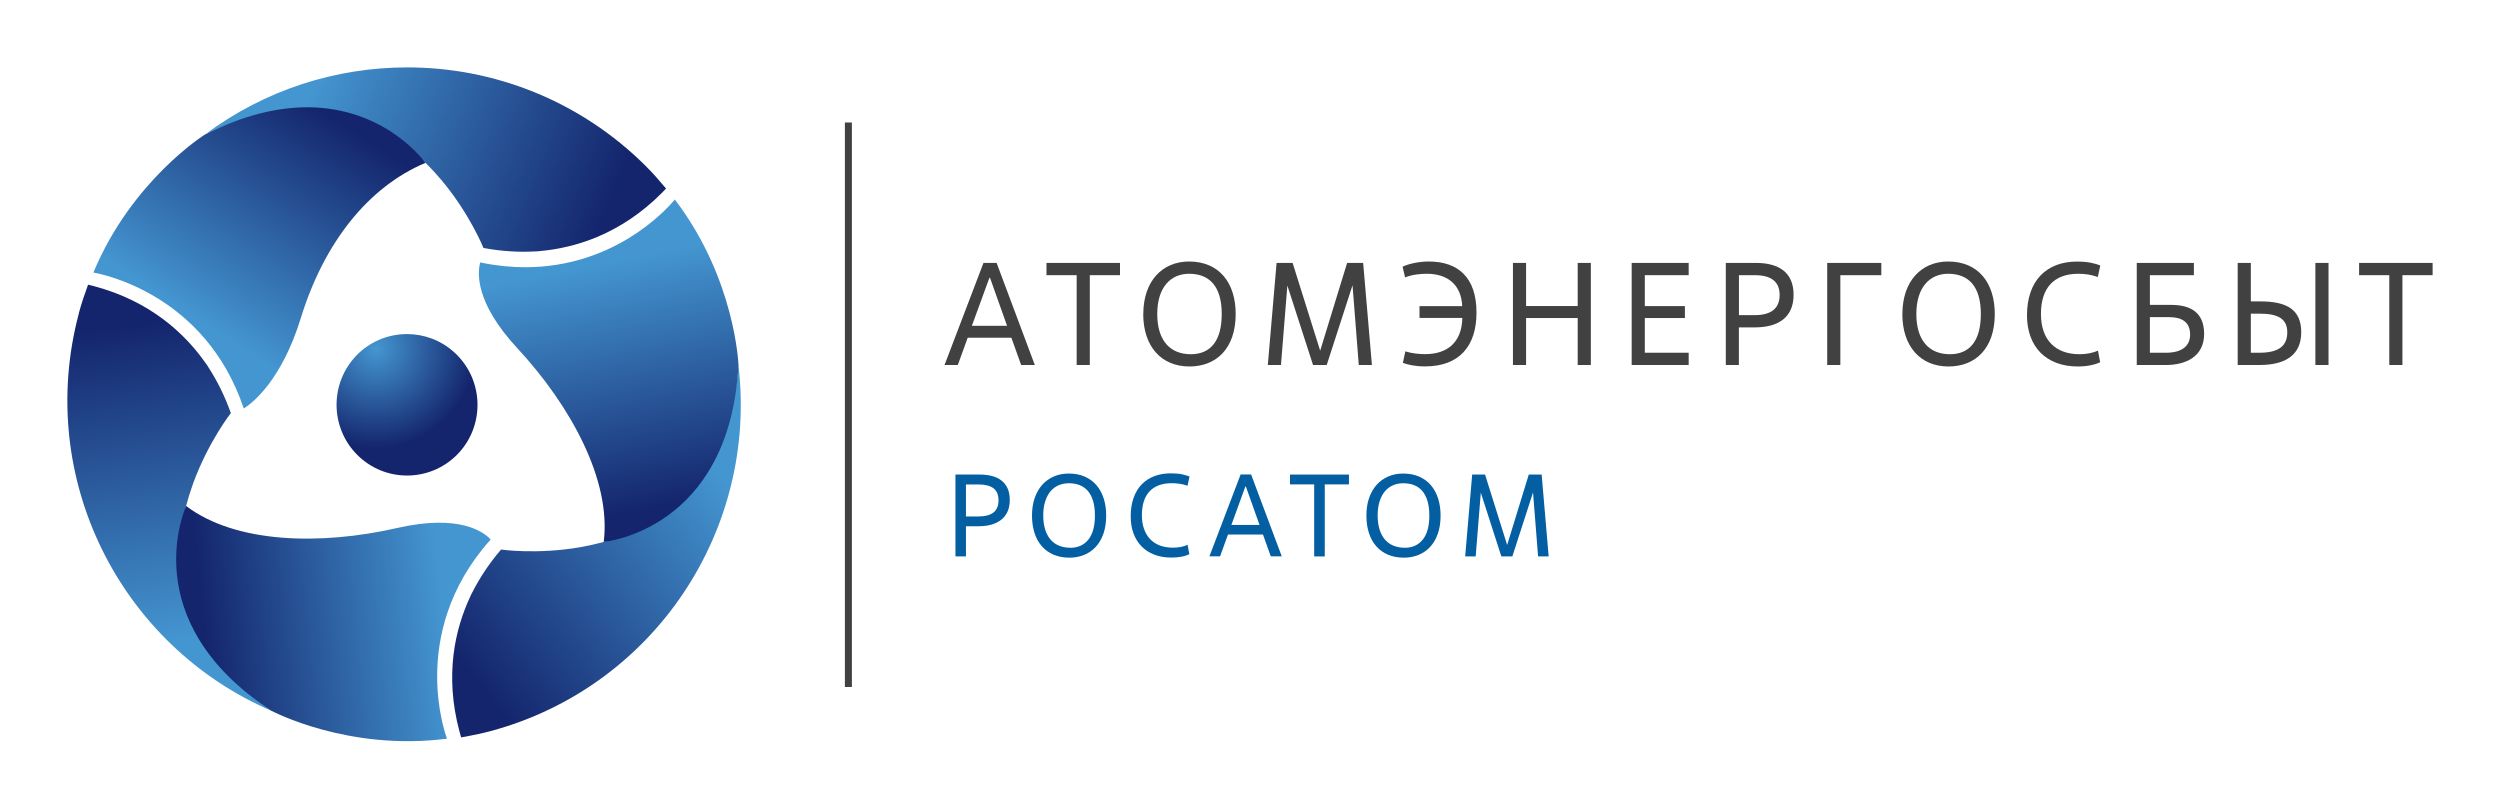 <?xml version="1.0" encoding="UTF-8"?> <svg xmlns="http://www.w3.org/2000/svg" xmlns:xlink="http://www.w3.org/1999/xlink" viewBox="0 0 371.03 120"><defs><style> .cls-1 { fill: url(#linear-gradient); } .cls-1, .cls-2, .cls-3, .cls-4, .cls-5, .cls-6, .cls-7, .cls-8, .cls-9 { stroke-width: 0px; } .cls-2 { fill: url(#linear-gradient-6); } .cls-3 { fill: url(#linear-gradient-5); } .cls-4 { fill: #414142; } .cls-5 { fill: url(#linear-gradient-2); } .cls-6 { fill: url(#linear-gradient-3); } .cls-7 { fill: url(#radial-gradient); } .cls-8 { fill: #035fa2; } .cls-9 { fill: url(#linear-gradient-4); } </style><radialGradient id="radial-gradient" cx="-1267.41" cy="846.22" fx="-1267.41" fy="846.22" r="2.22" gradientTransform="translate(8452.8 5687.94) rotate(.06) scale(6.63 -6.65)" gradientUnits="userSpaceOnUse"><stop offset="0" stop-color="#4496d1"></stop><stop offset="1" stop-color="#14256d"></stop></radialGradient><linearGradient id="linear-gradient" x1="46.03" y1="668.64" x2="90.1" y2="650.89" gradientTransform="translate(0 682) scale(1 -1)" gradientUnits="userSpaceOnUse"><stop offset="0" stop-color="#4496d1"></stop><stop offset="1" stop-color="#14256d"></stop></linearGradient><linearGradient id="linear-gradient-2" x1="26.83" y1="586.7" x2="20.17" y2="633.73" gradientTransform="translate(0 682) scale(1 -1)" gradientUnits="userSpaceOnUse"><stop offset="0" stop-color="#4496d1"></stop><stop offset="1" stop-color="#14256d"></stop></linearGradient><linearGradient id="linear-gradient-3" x1="107.51" y1="610.99" x2="70.11" y2="581.7" gradientTransform="translate(0 682) scale(1 -1)" gradientUnits="userSpaceOnUse"><stop offset="0" stop-color="#4496d1"></stop><stop offset="1" stop-color="#14256d"></stop></linearGradient><linearGradient id="linear-gradient-4" x1="28.41" y1="634.91" x2="48.21" y2="665.3" gradientTransform="translate(0 682) scale(1 -1)" gradientUnits="userSpaceOnUse"><stop offset="0" stop-color="#4496d1"></stop><stop offset="1" stop-color="#14256d"></stop></linearGradient><linearGradient id="linear-gradient-5" x1="65.88" y1="591.56" x2="30.35" y2="587.94" gradientTransform="translate(0 682) scale(1 -1)" gradientUnits="userSpaceOnUse"><stop offset="0" stop-color="#4496d1"></stop><stop offset="1" stop-color="#14256d"></stop></linearGradient><linearGradient id="linear-gradient-6" x1="88.76" y1="642.96" x2="96" y2="606.39" gradientTransform="translate(0 682) scale(1 -1)" gradientUnits="userSpaceOnUse"><stop offset="0" stop-color="#4496d1"></stop><stop offset="1" stop-color="#14256d"></stop></linearGradient></defs><g id="_лого" data-name="лого"><g><path class="cls-4" d="m125.39,101.96h1.04V18.18h-1.04v83.78Z"></path><path class="cls-8" d="m143.36,76.65h1.87c.97,0,1.71-.2,2.21-.59.5-.39.75-.99.75-1.8s-.25-1.43-.75-1.8c-.5-.37-1.24-.56-2.21-.56h-1.87v4.75Zm0,5.93h-1.56v-12.15h3.57c.69,0,1.32.07,1.87.22.55.14,1.02.37,1.41.68.39.31.69.71.9,1.18.21.47.31,1.04.31,1.7,0,1.26-.41,2.22-1.22,2.89-.82.67-1.95,1-3.41,1h-1.87v4.48Z"></path><path class="cls-8" d="m158.82,81.3c1.15,0,2.04-.4,2.7-1.21.65-.8.98-2,.98-3.58,0-.83-.09-1.55-.27-2.15-.18-.6-.44-1.1-.77-1.49-.34-.39-.74-.68-1.22-.87-.48-.19-1.02-.28-1.62-.28-.53,0-1.03.1-1.49.29-.46.2-.86.49-1.2.88-.34.39-.6.89-.8,1.49-.2.6-.3,1.31-.3,2.12s.1,1.5.29,2.1c.19.6.46,1.1.81,1.5.35.4.77.7,1.26.89.49.2,1.04.3,1.64.3Zm-.16,1.46c-.84,0-1.61-.15-2.28-.43-.68-.29-1.26-.7-1.74-1.24-.48-.54-.85-1.19-1.1-1.97-.25-.77-.38-1.64-.38-2.6s.13-1.84.4-2.61c.27-.77.64-1.42,1.12-1.96.48-.54,1.06-.95,1.73-1.24.67-.29,1.41-.43,2.2-.43.9,0,1.7.15,2.39.46.69.31,1.27.73,1.74,1.28.47.55.82,1.21,1.07,1.98.24.77.36,1.61.36,2.52,0,1.03-.14,1.93-.42,2.72-.28.78-.66,1.43-1.15,1.95-.49.52-1.06.91-1.74,1.18-.67.27-1.41.4-2.2.4Z"></path><path class="cls-8" d="m176.52,82.25c-.34.16-.73.29-1.18.37-.45.09-.94.13-1.47.13-.95,0-1.8-.14-2.54-.43-.75-.28-1.38-.69-1.9-1.22-.52-.53-.92-1.17-1.2-1.92-.28-.75-.42-1.59-.42-2.53,0-1.03.14-1.94.42-2.74.28-.8.68-1.47,1.2-2.01.52-.54,1.15-.95,1.88-1.23.73-.28,1.55-.42,2.46-.42.69,0,1.26.05,1.69.15.43.1.8.21,1.08.32l-.3,1.37c-.38-.14-.77-.24-1.16-.29-.39-.06-.78-.09-1.16-.09-1.45,0-2.55.41-3.31,1.21-.76.81-1.14,2-1.14,3.57,0,.75.11,1.43.32,2.02.21.6.52,1.1.91,1.51.39.41.87.72,1.44.94.57.21,1.21.32,1.93.32.38,0,.77-.03,1.15-.1.39-.07.73-.18,1.03-.33l.26,1.39Z"></path><path class="cls-8" d="m182.75,77.91h4.18l-2.03-5.71h-.07l-2.08,5.71Zm4.69,1.42h-5.19l-1.18,3.24h-1.58l4.63-12.15h1.56l4.55,12.15h-1.63l-1.16-3.24Z"></path><path class="cls-8" d="m196.6,82.58h-1.56v-10.69h-3.59v-1.46h8.75v1.46h-3.59v10.69Z"></path><path class="cls-8" d="m208.45,81.3c1.15,0,2.04-.4,2.7-1.21.65-.8.98-2,.98-3.58,0-.83-.09-1.55-.27-2.15-.18-.6-.44-1.1-.77-1.49-.34-.39-.74-.68-1.22-.87-.48-.19-1.02-.28-1.62-.28-.53,0-1.03.1-1.49.29-.46.2-.86.49-1.2.88-.34.39-.6.89-.8,1.49-.2.6-.3,1.31-.3,2.12s.1,1.5.29,2.1c.19.6.46,1.1.81,1.5.35.4.77.7,1.26.89.49.2,1.04.3,1.64.3Zm-.16,1.46c-.84,0-1.61-.15-2.28-.43-.68-.29-1.26-.7-1.74-1.24-.48-.54-.85-1.19-1.1-1.97-.25-.77-.38-1.64-.38-2.6s.13-1.84.4-2.61c.27-.77.64-1.42,1.12-1.96.48-.54,1.06-.95,1.73-1.24.67-.29,1.41-.43,2.2-.43.9,0,1.7.15,2.39.46.69.31,1.27.73,1.74,1.28.47.55.82,1.21,1.07,1.98.24.77.36,1.61.36,2.52,0,1.03-.14,1.93-.42,2.72-.28.78-.66,1.43-1.15,1.95-.49.52-1.06.91-1.74,1.18-.67.27-1.41.4-2.2.4Z"></path><path class="cls-8" d="m229.83,82.58h-1.56l-.75-9.49-3.07,9.49h-1.63l-3.05-9.46-.76,9.46h-1.56l1.04-12.15h1.91l3.28,10.45,3.21-10.45h1.91l1.04,12.15Z"></path><path class="cls-7" d="m52.65,53.03c-3.87,4.3-3.54,10.94.74,14.83,4.28,3.89,10.9,3.56,14.78-.73,3.87-4.3,3.54-10.94-.74-14.83-2-1.82-4.52-2.72-7.03-2.72-2.85,0-5.69,1.16-7.76,3.45"></path><path class="cls-1" d="m30.42,19.96c15.41-7.47,26.09-2.32,32.72,4.2.88.86,1.69,1.75,2.43,2.63,4.21,5.05,6.18,10.01,6.18,10.01,2.69.5,5.2.64,7.54.52.15,0,.29,0,.45-.02.14-.01.27-.03.41-.04,5.18-.47,11.91-2.45,18.07-8.62.21-.21.42-.44.63-.66-.95-1.14-1.93-2.26-3-3.33-9.8-9.76-22.61-14.65-35.41-14.65-10.57,0-21.13,3.32-30.01,9.96"></path><path class="cls-5" d="m11.7,46.52c-6.49,24.39,6.11,49.34,28.65,59-14.17-9.61-15.05-21.43-12.72-30.44.31-1.19.67-2.33,1.06-3.41,2.27-6.17,5.57-10.36,5.57-10.36-.91-2.58-2.05-4.82-3.32-6.79-.08-.13-.15-.25-.24-.38-.08-.11-.16-.22-.24-.33-3-4.25-8.08-9.09-16.5-11.34-.29-.08-.59-.15-.89-.22-.51,1.39-.99,2.8-1.38,4.26"></path><path class="cls-6" d="m89.61,80.42c-1.19.33-2.36.59-3.49.79-6.48,1.12-11.76.35-11.76.35-1.78,2.08-3.15,4.18-4.22,6.27-.07.14-.14.26-.21.4-.06.13-.11.25-.17.37-2.19,4.72-3.83,11.55-1.57,19.96.08.29.17.58.25.88,1.46-.26,2.92-.55,4.38-.94,24.37-6.57,39.67-29.96,36.77-54.31-1.24,17.08-11.04,23.75-20,26.23"></path><path class="cls-9" d="m30.42,19.96s-10.88,6.81-16.56,20.49c1.49.26,16.67,3.32,22.32,20.18,1.38-.88,5.63-4.23,8.48-13.47,3.45-11.17,9.99-19.41,18.48-22.99,0,0-5.79-8.25-17.55-8.25-4.27,0-9.32,1.09-15.17,4.05"></path><path class="cls-3" d="m40.35,105.52s11.32,6.01,25.99,4.11c-.27-.73-1.46-4.3-1.46-9.26,0-5.66,1.57-13.15,7.86-20.21l.07-.11c-1.03-1.1-4.62-3.8-13.86-1.69-11.39,2.6-23.97,2.3-31.32-3.26,0,0-7.9,16.97,12.72,30.44"></path><path class="cls-2" d="m77.97,39.66c-2.07,0-4.27-.21-6.59-.69l-.11-.03c-.42,1.56-.77,5.96,5.5,12.73,7.94,8.57,13.97,19.61,12.83,28.75,0,0,18.65-1.65,20-26.23,0,0-.46-12.82-9.45-24.58-1.62,1.97-9.32,10.04-22.18,10.05"></path></g></g><g id="_текст" data-name="текст"><g><path class="cls-4" d="m150.09,50.12h-6.47l-1.47,4.05h-1.97l5.78-15.15h1.95l5.67,15.15h-2.03l-1.45-4.05Zm-5.84-1.77h5.21l-2.53-7.12h-.09l-2.6,7.12Z"></path><path class="cls-4" d="m161.74,54.17h-1.95v-13.33h-4.48v-1.82h10.91v1.82h-4.48v13.33Z"></path><path class="cls-4" d="m169.68,46.6c0-4.85,2.79-7.79,6.79-7.79,4.5,0,6.92,3.2,6.92,7.79,0,5.15-2.9,7.79-6.86,7.79-4.2,0-6.86-2.99-6.86-7.79Zm11.64,0c0-4.15-1.86-5.97-4.85-5.97-2.66,0-4.72,1.93-4.72,5.97s1.99,5.97,4.98,5.97,4.59-2.05,4.59-5.97Z"></path><path class="cls-4" d="m203.61,54.17h-1.95l-.93-11.83-3.83,11.83h-2.03l-3.81-11.79-.95,11.79h-1.95l1.3-15.15h2.38l4.09,13.03,4-13.03h2.38l1.3,15.15Z"></path><path class="cls-4" d="m210.67,45.43h6.34c-.15-3.27-2.27-4.8-5.26-4.8-.87,0-2.16.11-3.22.54l-.37-1.58c.74-.39,2.34-.78,3.87-.78,4.35,0,7.1,2.34,7.1,7.59,0,4.96-2.55,7.98-7.64,7.98-1.58,0-2.58-.28-3.29-.52l.37-1.71c.93.3,2.1.41,2.92.41,3.31,0,5.45-1.73,5.54-5.37h-6.36v-1.77Z"></path><path class="cls-4" d="m236.1,54.17h-1.95v-6.97h-7.66v6.97h-1.95v-15.15h1.95v6.4h7.66v-6.4h1.95v15.15Z"></path><path class="cls-4" d="m250.62,54.17h-8.46v-15.15h8.46v1.82h-6.51v4.59h5.95v1.77h-5.95v5.15h6.51v1.82Z"></path><path class="cls-4" d="m258.08,54.17h-1.95v-15.15h4.46c3.44,0,5.6,1.43,5.6,4.72s-2.16,4.85-5.78,4.85h-2.34v5.58Zm0-7.4h2.34c2.4,0,3.7-.97,3.7-2.99s-1.3-2.94-3.7-2.94h-2.34v5.93Z"></path><path class="cls-4" d="m273.13,54.17h-1.95v-15.15h8.03v1.82h-6.08v13.33Z"></path><path class="cls-4" d="m282.34,46.6c0-4.85,2.79-7.79,6.79-7.79,4.5,0,6.92,3.2,6.92,7.79,0,5.15-2.9,7.79-6.86,7.79-4.2,0-6.86-2.99-6.86-7.79Zm11.64,0c0-4.15-1.86-5.97-4.85-5.97-2.66,0-4.72,1.93-4.72,5.97s1.99,5.97,4.98,5.97,4.59-2.05,4.59-5.97Z"></path><path class="cls-4" d="m311.69,53.76c-.82.39-1.99.63-3.31.63-4.72,0-7.55-2.94-7.55-7.59,0-5.15,2.9-7.98,7.42-7.98,1.73,0,2.75.3,3.46.58l-.37,1.71c-.95-.35-1.95-.48-2.9-.48-3.59,0-5.54,2.08-5.54,5.97s2.19,5.97,5.73,5.97c.95,0,1.97-.17,2.73-.54l.33,1.73Z"></path><path class="cls-4" d="m317.12,54.17v-15.15h8.48v1.82h-6.53v4.41h3.16c2.77,0,4.89,1.04,4.89,4.31,0,3.44-2.86,4.61-5.62,4.61h-4.37Zm1.95-1.82h2.4c2.36,0,3.57-1.02,3.57-2.68,0-1.99-1.38-2.6-3.09-2.6h-2.88v5.28Z"></path><path class="cls-4" d="m332.1,54.17v-15.15h1.95v5.71h1.38c4.02,0,6.1,1.25,6.1,4.59,0,3.57-2.62,4.85-6.19,4.85h-3.25Zm1.95-1.82h1.28c2.94,0,4.13-1.08,4.13-3.03s-1.3-2.77-4.09-2.77h-1.32v5.8Zm11.53,1.82h-1.95v-15.15h1.95v15.15Z"></path><path class="cls-4" d="m356.55,54.17h-1.95v-13.33h-4.48v-1.82h10.91v1.82h-4.48v13.33Z"></path></g></g></svg> 